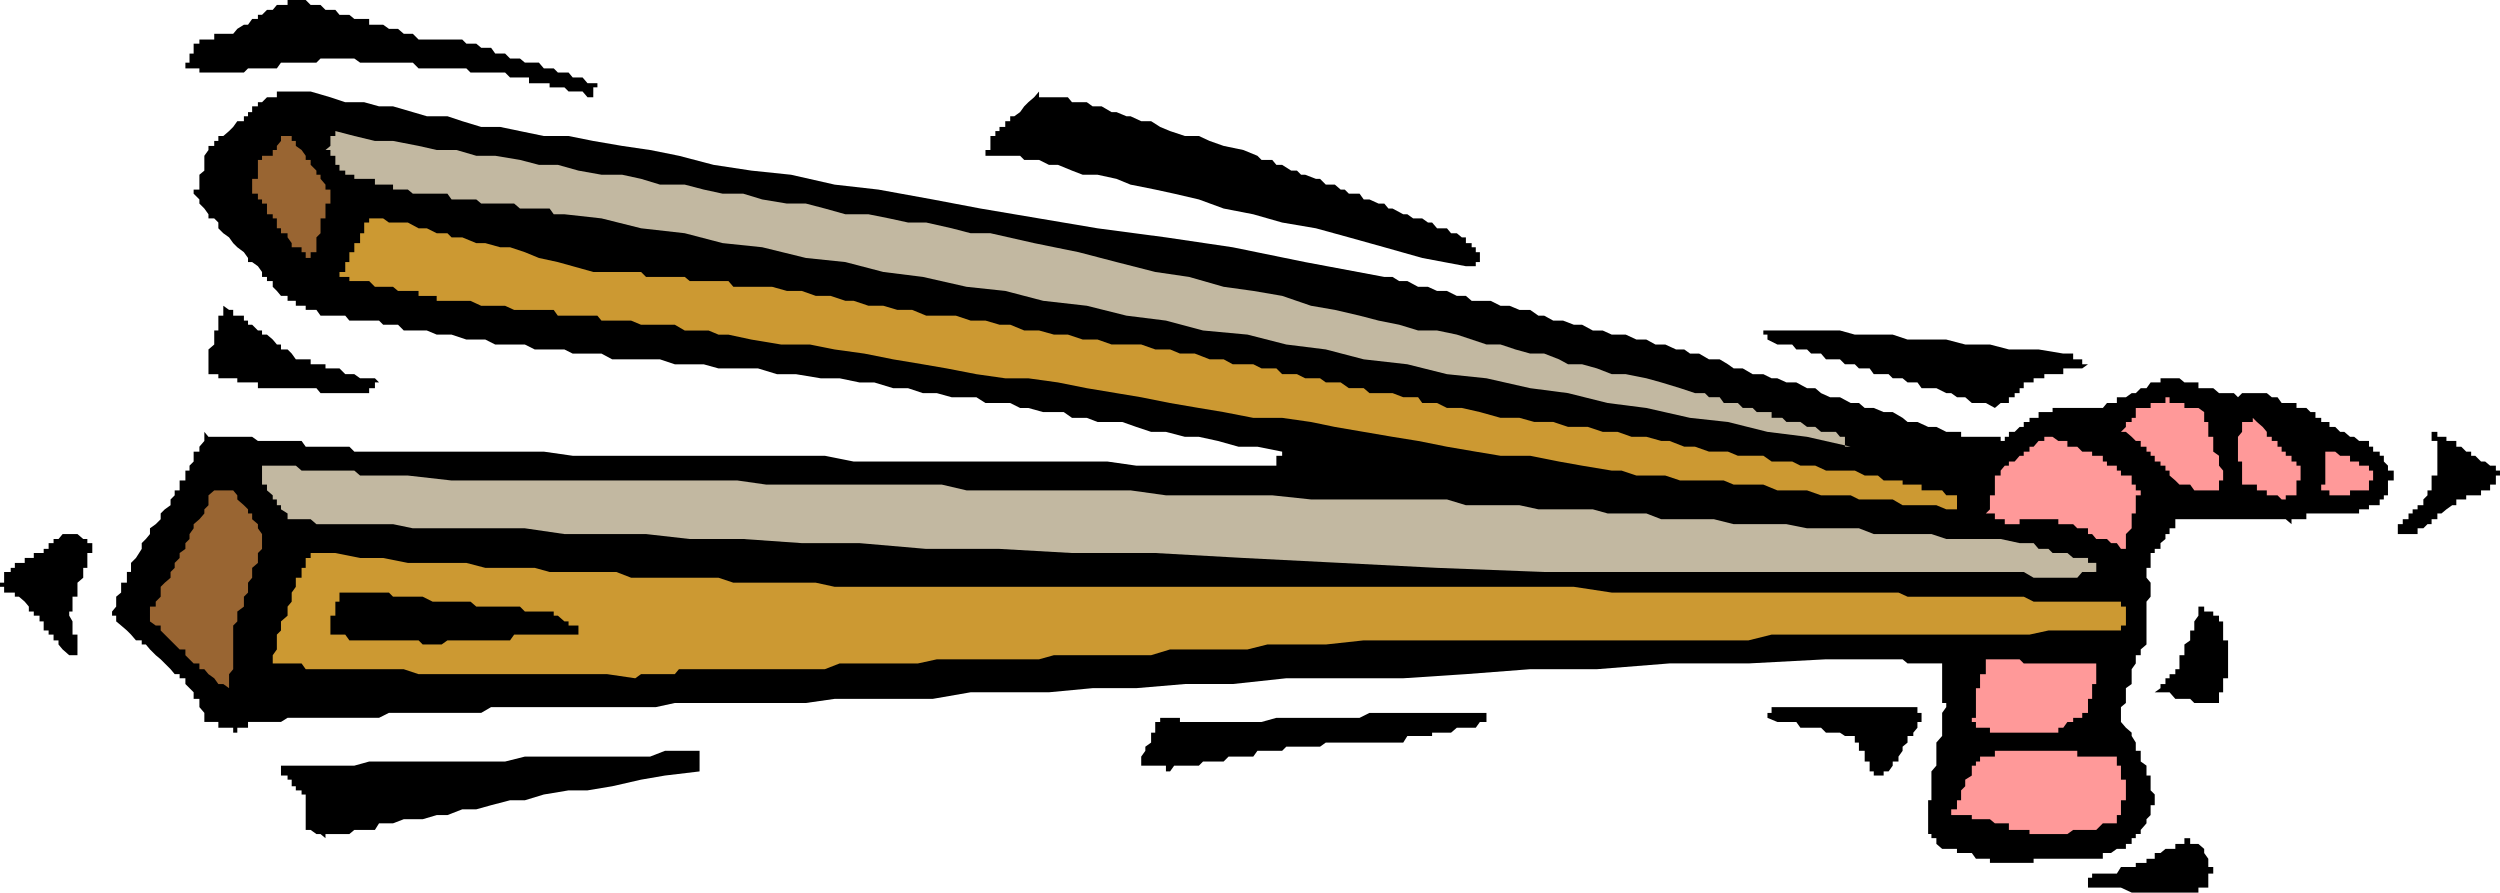 <?xml version="1.0" encoding="UTF-8" standalone="no"?>
<svg
   version="1.0"
   width="129.724mm"
   height="46.315mm"
   id="svg25"
   sodipodi:docname="Shrimp &amp; Chopsticks 3.wmf"
   xmlns:inkscape="http://www.inkscape.org/namespaces/inkscape"
   xmlns:sodipodi="http://sodipodi.sourceforge.net/DTD/sodipodi-0.dtd"
   xmlns="http://www.w3.org/2000/svg"
   xmlns:svg="http://www.w3.org/2000/svg">
  <sodipodi:namedview
     id="namedview25"
     pagecolor="#ffffff"
     bordercolor="#000000"
     borderopacity="0.25"
     inkscape:showpageshadow="2"
     inkscape:pageopacity="0.0"
     inkscape:pagecheckerboard="0"
     inkscape:deskcolor="#d1d1d1"
     inkscape:document-units="mm" />
  <defs
     id="defs1">
    <pattern
       id="WMFhbasepattern"
       patternUnits="userSpaceOnUse"
       width="6"
       height="6"
       x="0"
       y="0" />
  </defs>
  <path
     style="fill:#000000;fill-opacity:1;fill-rule:evenodd;stroke:none"
     d="m 488.355,96.172 h -0.97 -0.808 v 0.97 h -1.131 -0.808 -0.97 v 0.808 h -0.97 -0.97 v 1.131 h -0.808 l -1.131,0.808 -0.97,0.808 h -0.808 v 1.131 h -1.131 v 0.97 h -0.808 l -0.808,0.808 h -1.131 v 1.131 h -0.97 -0.808 -1.131 -0.97 v -1.131 -0.808 h 0.97 v -0.97 h 1.131 v -1.131 h 0.808 v -0.808 h 0.97 v -0.808 h 1.131 v -1.131 l 0.808,-0.808 v -0.97 h 0.808 v -1.131 -0.808 -0.97 h 1.131 v -0.97 -0.97 -0.808 -1.131 -0.808 -0.97 -1.131 h -1.131 v -0.808 -0.97 h 1.131 v 0.97 h 0.808 0.97 v 0.808 h 1.131 0.808 v 1.131 h 0.97 l 0.97,0.97 h 0.97 v 0.808 h 0.808 l 1.131,1.131 h 0.808 l 0.97,0.808 h 1.131 v 0.97 h 0.808 v 0.97 h -0.808 v 0.97 0.808 h -1.131 z"
     id="path1" />
  <path
     style="fill:#000000;fill-opacity:1;fill-rule:evenodd;stroke:none"
     d="m 467.508,97.95 h -0.808 v 1.131 h -1.293 -0.808 v 0.808 h -0.808 -1.131 v 0.808 h -0.97 -0.808 -1.131 -0.808 -0.97 -1.131 -0.808 -0.808 -1.131 -0.97 -0.808 v 1.131 h -1.131 -0.808 -0.97 v 0.97 l -1.131,-0.97 h -1.616 -1.131 -0.97 -0.808 -1.131 -0.808 -0.808 -1.293 -0.808 -0.808 -1.131 -0.97 -0.808 -1.131 -0.97 -0.808 -1.131 -0.808 -0.808 -1.131 -0.97 -0.808 v 0.97 0.808 h -1.131 v 1.131 h -0.808 v 0.97 l -0.97,0.808 v 1.131 h -1.131 v 0.808 h -0.808 v 0.97 0.97 0.97 h -0.808 v 0.808 1.131 l 0.808,0.97 v 0.808 1.131 0.808 l -0.808,0.97 v 0.97 0.97 0.808 1.131 0.808 0.97 0.808 1.131 0.808 l -1.131,0.97 v 1.131 h -0.97 v 0.808 0.808 l -0.808,1.131 v 0.97 0.808 1.131 l -1.131,0.808 v 0.808 1.293 0.808 l -0.97,0.808 v 1.131 0.97 0.808 l 0.97,1.131 1.131,0.97 v 0.647 l 0.808,1.293 v 0.808 0.808 h 0.97 v 1.131 0.97 l 1.131,0.808 v 1.131 0.808 h 0.808 v 0.808 1.293 0.808 l 0.808,0.808 v 1.131 0.97 h -0.808 v 0.808 1.131 l -0.808,0.808 v 0.808 l -1.131,1.293 v 0.808 h -0.97 v 0.808 h -0.808 v 1.131 h -1.131 v 0.97 h -0.97 -0.808 l -1.131,0.808 h -0.808 -0.808 v 1.131 h -1.293 -0.808 -0.808 -1.131 -0.97 -0.808 -1.131 -0.808 -0.97 -1.131 -0.808 -0.808 -1.131 -0.97 v 0.808 h -0.808 -1.131 -0.808 -0.97 -1.131 -0.808 -0.808 -1.131 -0.97 v -0.808 h -0.808 -1.131 -0.808 l -0.808,-1.131 h -1.293 -0.808 -0.808 v -0.808 h -1.131 -0.97 -0.808 l -1.131,-0.97 v -1.131 h -0.97 v -0.808 h -0.646 v -0.808 -1.293 -0.808 -0.808 -1.131 -0.808 -0.97 h 0.646 v -1.131 -0.808 -0.808 -1.293 -0.808 -0.808 l 0.97,-1.131 v -0.808 -0.97 -1.131 -0.808 -0.808 l 1.131,-1.293 v -0.647 -0.97 -1.131 -0.808 -0.97 l 0.808,-1.131 v -0.808 h -0.808 v -0.808 -1.293 -0.808 -0.808 -1.131 -0.808 -0.97 -1.131 h -1.131 -0.97 -0.646 -1.293 -0.808 -0.808 -1.131 l -0.97,-0.808 h -0.808 -1.131 -0.808 -0.97 -1.131 -0.808 -0.808 -0.97 -1.131 -0.808 -0.808 -1.131 -0.97 -0.808 -1.131 -0.808 l -15.19,0.808 h -15.514 l -14.221,1.131 h -13.09 l -12.605,0.97 -12.282,0.808 H 263.731 252.257 l -10.504,1.131 h -9.373 l -9.534,0.808 h -8.565 l -8.565,0.808 h -7.595 -7.757 l -7.434,1.293 h -6.949 -5.656 -6.626 l -5.656,0.808 h -5.656 -5.01 -5.656 -4.525 -4.848 l -3.717,0.808 h -4.848 -4.686 -3.878 -4.525 -4.04 -4.686 -1.131 -1.778 -1.939 -0.808 l -1.939,1.131 H 92.273 90.657 89.526 87.749 85.648 84.84 82.901 80.962 79.992 78.053 76.275 l -1.939,0.97 H 73.528 71.427 69.488 68.518 66.579 64.802 62.862 62.054 59.954 58.014 56.398 l -1.293,0.808 H 53.49 51.389 50.581 49.45 48.642 v 1.131 h -0.808 -1.293 v 0.97 h -0.808 v -0.97 h -0.808 -1.131 -0.97 v -1.131 h -0.808 -1.131 -0.808 v -0.808 -0.97 l -0.97,-1.131 v -0.808 -0.808 h -1.131 v -1.293 l -0.808,-0.808 -0.808,-0.808 v -1.131 H 35.229 v -0.808 h -0.97 l -0.808,-0.97 -1.131,-1.131 -0.808,-0.808 -0.97,-0.808 -1.131,-1.131 -0.808,-0.97 h -0.808 v -0.808 H 26.664 l -0.97,-1.131 -0.808,-0.808 -1.131,-0.97 -0.97,-0.808 v -1.131 h -0.808 v -0.808 l 0.808,-0.97 v -0.97 -0.97 l 0.97,-0.808 v -1.131 -0.808 h 1.131 v -0.97 -1.131 h 0.808 v -0.808 -0.97 l 0.97,-0.97 1.131,-1.778 v -1.131 l 0.808,-0.808 0.808,-0.97 v -1.131 l 1.131,-0.808 0.97,-0.97 v -1.131 l 0.808,-0.808 1.131,-0.808 v -1.131 l 0.808,-0.808 v -0.97 h 0.97 v -1.131 -0.808 h 1.131 v -0.97 -0.97 h 0.808 v -0.97 l 0.808,-0.808 v -1.131 -0.808 h 1.131 v -0.97 l 0.97,-1.131 v -1.778 l 0.808,0.97 h 1.939 0.97 1.131 0.808 0.808 1.293 0.808 0.808 l 1.131,0.808 h 0.808 0.97 1.131 0.808 0.808 2.101 0.808 1.131 l 0.808,1.131 h 0.97 1.131 0.808 0.97 0.97 0.97 0.808 1.939 l 0.97,0.97 h 1.131 0.808 0.97 1.131 5.656 5.656 4.686 5.656 5.656 5.818 l 5.656,0.808 h 4.848 5.656 5.818 5.656 5.656 4.686 5.656 5.818 5.656 l 5.656,1.131 h 4.848 5.818 5.656 5.818 5.656 4.848 5.656 5.818 5.656 l 5.656,0.808 h 5.818 4.525 5.656 5.818 5.656 v -0.808 -1.131 h 1.131 v -0.808 l -4.848,-0.97 h -3.717 l -4.04,-1.131 -3.717,-0.808 h -2.747 l -3.717,-0.97 h -2.909 l -2.909,-0.97 -2.747,-0.97 h -2.101 -2.747 l -2.101,-0.808 h -2.909 l -1.616,-1.131 h -1.939 -2.101 l -2.909,-0.808 h -1.616 l -1.939,-0.97 h -2.101 -2.747 l -1.778,-1.131 h -2.909 -1.939 l -2.909,-0.808 h -2.747 l -2.909,-0.97 h -2.909 l -3.717,-1.131 h -2.909 l -3.878,-0.808 h -3.717 l -4.848,-0.808 h -3.717 l -3.717,-1.131 h -4.04 -3.717 l -2.909,-0.808 h -2.747 -2.909 l -2.909,-0.97 h -2.747 -2.101 -2.586 -1.939 l -2.101,-1.131 h -1.616 -2.101 -1.939 l -1.616,-0.808 h -2.101 -1.939 -1.778 l -1.939,-0.97 h -0.97 -1.939 -2.909 L 95.182,66.593 H 93.405 91.465 L 88.557,65.623 H 85.648 L 83.709,64.815 H 80.962 79.992 79.184 L 78.053,63.684 H 77.083 76.275 75.144 L 74.336,62.876 H 73.528 72.397 71.427 70.619 69.488 68.518 L 67.71,61.906 H 66.579 65.771 64.802 63.832 62.862 L 62.054,60.774 h -1.131 -0.97 v -0.808 h -0.808 -1.131 v -0.97 h -0.808 -0.808 v -0.97 h -1.293 l -0.808,-0.97 -0.808,-0.808 v -1.131 h -1.131 v -0.808 h -0.97 v -0.97 l -0.808,-1.131 -1.131,-0.808 h -0.808 v -0.808 l -0.808,-1.131 -1.293,-0.97 -0.808,-0.808 -0.808,-1.131 -1.131,-0.808 -0.97,-0.97 v -1.131 l -0.808,-0.808 h -1.131 v -0.808 l -0.808,-1.131 -0.97,-0.97 v -0.808 l -1.131,-1.131 v -0.808 h 1.131 v -0.97 -1.131 -0.808 l 0.97,-0.808 v -1.131 -0.97 -0.808 l 0.808,-1.131 v -0.808 h 1.131 v -0.97 h 0.808 v -0.97 h 0.97 l 1.131,-0.97 0.808,-0.808 0.808,-1.131 h 1.293 v -0.97 h 0.808 v -0.808 h 0.808 v -1.131 h 1.131 v -0.808 h 0.808 l 0.97,-0.97 h 1.131 0.808 v -1.131 h 0.808 1.293 0.808 3.717 l 3.878,1.131 2.909,0.97 h 3.717 l 2.909,0.808 h 2.747 l 3.878,1.131 2.747,0.808 h 4.04 l 2.909,0.97 3.717,1.131 h 3.717 l 3.878,0.808 4.686,0.97 h 4.848 l 4.848,0.97 5.656,0.97 5.494,0.808 5.656,1.131 6.787,1.778 7.434,1.131 7.757,0.808 8.565,1.94 8.565,0.97 10.666,1.94 9.373,1.778 11.474,1.94 11.474,1.94 13.413,1.778 13.09,1.94 14.221,2.909 15.514,2.909 h 1.616 l 1.293,0.808 h 1.616 l 2.101,1.131 h 1.939 l 1.778,0.808 h 1.939 l 1.939,0.97 h 1.778 l 1.131,0.97 h 1.616 2.101 l 1.939,0.97 h 1.778 l 1.939,0.808 h 2.101 l 1.616,1.131 h 1.131 l 1.778,0.97 h 1.939 l 2.101,0.808 h 1.616 l 2.101,1.131 h 1.939 l 1.778,0.808 h 1.939 0.808 l 2.101,0.97 h 1.939 l 1.778,0.97 h 1.939 l 2.101,0.97 h 1.616 l 1.131,0.808 h 1.778 l 1.939,1.131 h 2.101 l 1.616,0.97 1.131,0.808 h 1.778 l 1.939,1.131 h 2.101 l 1.616,0.808 h 1.131 l 1.778,0.808 h 1.939 l 2.101,1.131 h 1.616 l 1.131,0.97 1.778,0.808 h 1.939 l 2.101,1.131 h 1.616 l 1.131,0.97 h 1.778 l 1.939,0.808 h 1.778 l 1.939,1.131 0.97,0.808 h 1.939 l 2.101,0.97 h 1.616 l 1.939,0.97 h 0.97 1.131 0.808 v 0.97 h 0.808 1.293 0.808 0.808 1.131 0.808 0.97 1.131 v 0.808 h 0.808 v -0.808 h 0.808 v -0.97 h 1.131 l 0.97,-0.97 h 0.808 v -0.97 h 1.131 v -0.808 h 0.808 0.97 v -1.131 h 1.131 0.808 0.808 v -0.808 h 1.131 0.97 0.808 1.131 0.808 0.97 1.131 0.808 0.808 1.293 l 0.808,-0.97 h 0.808 1.131 v -1.131 h 0.808 0.97 l 1.131,-0.808 h 0.808 l 0.97,-0.97 h 1.131 l 0.808,-1.131 h 0.808 1.131 v -0.808 h 0.97 0.808 1.131 0.808 l 0.97,0.808 h 1.131 0.808 0.808 v 1.131 h 1.131 0.808 0.97 l 1.131,0.97 h 0.808 0.97 1.131 l 0.808,0.808 0.808,-0.808 h 1.293 0.808 0.808 1.131 0.808 l 0.97,0.808 h 1.131 l 0.808,1.131 h 0.808 1.131 0.97 v 0.97 h 0.808 1.131 l 0.808,0.808 h 0.97 v 1.131 h 1.131 v 0.808 h 0.808 0.808 v 0.97 h 1.131 l 0.97,0.97 h 0.808 l 1.131,0.97 h 0.808 l 0.97,0.808 h 1.131 0.808 v 1.131 h 0.808 v 0.97 h 1.293 v 0.808 h 0.808 v 1.131 l 0.808,0.808 v 0.97 h 1.131 v 0.97 0.97 h -1.131 v 0.808 1.131 0.97 h -0.808 z"
     id="path2" />
  <path
     style="fill:#ff9999;fill-opacity:1;fill-rule:evenodd;stroke:none"
     d="m 464.599,96.172 h -0.808 -1.131 -0.97 -0.808 v 0.97 h -1.131 -0.808 -0.97 -1.131 v -0.97 h -0.808 -0.808 v -1.131 h 0.808 v -0.808 -0.97 -0.97 -0.97 -0.808 -1.131 -0.808 h 0.808 1.131 l 0.97,0.808 h 0.808 1.131 v 1.131 h 0.808 0.97 v 0.808 h 1.131 0.808 v 0.97 h 0.808 v 0.97 0.97 h -0.808 v 0.808 z"
     id="path3" />
  <path
     style="fill:#000000;fill-opacity:1;fill-rule:evenodd;stroke:none"
     d="m 432.28,174.08 h -1.131 v 0.97 h -0.808 -0.808 -1.131 -0.97 -0.808 -1.131 -0.808 -0.97 -1.131 -0.808 -0.808 -2.101 -0.808 l -2.101,-0.97 h -1.939 -0.808 -2.101 -1.616 v -1.131 -0.808 h 0.808 v -0.808 h 0.808 1.293 0.808 0.808 1.131 l 0.808,-1.293 h 0.97 1.131 0.808 v -0.808 h 0.97 1.131 v -0.808 h 0.808 0.808 v -1.131 h 1.131 l 0.97,-0.808 h 0.808 1.131 v -0.97 h 0.808 0.97 v -1.131 h 1.131 v 1.131 h 0.808 0.808 l 1.131,0.97 v 0.808 l 0.808,1.131 v 0.808 0.808 h 0.97 v 1.293 h -0.97 v 0.808 0.808 1.131 z"
     id="path4" />
  <path
     style="fill:#ff9999;fill-opacity:1;fill-rule:evenodd;stroke:none"
     d="m 450.379,97.142 h -0.97 -1.131 v 0.808 h -0.808 l -0.808,-0.808 h -1.131 -0.97 v -0.97 h -0.808 -1.131 v -1.131 h -0.808 -0.808 -1.293 v -0.808 -0.97 -0.97 -0.97 -0.808 h -0.808 v -1.131 -0.808 -0.97 -1.131 -0.808 l 0.808,-0.97 v -0.97 -0.97 h 1.293 0.808 v -0.808 l 0.808,0.808 1.131,0.97 0.808,0.97 v 0.97 h 0.97 v 0.808 h 1.131 v 1.131 h 0.808 v 0.97 h 0.808 v 0.808 h 1.131 v 1.131 h 0.97 v 0.808 h 0.808 v 0.97 0.97 0.97 h -0.808 v 0.808 1.131 z"
     id="path5" />
  <path
     style="fill:#000000;fill-opacity:1;fill-rule:evenodd;stroke:none"
     d="m 435.188,137.874 h -1.131 -0.97 -0.808 -1.131 -0.808 l -0.808,-0.808 h -1.131 -0.97 -0.808 l -1.131,-1.293 h -0.808 -0.97 -1.131 l 1.131,-0.808 v -0.808 h 0.97 v -1.131 h 0.808 v -0.808 h 1.131 v -0.97 h 0.808 v -1.131 -0.808 -0.808 h 0.97 v -1.131 -0.97 l 1.131,-0.808 v -1.131 -0.808 h 0.808 v -0.97 -0.808 l 0.808,-1.131 v -0.808 -0.97 h 1.131 v 0.97 h 0.808 0.97 v 0.808 h 1.131 v 1.131 h 0.808 v 0.808 0.97 0.808 1.131 h 0.97 v 0.808 0.97 1.131 0.808 0.808 1.131 0.97 0.808 h -0.97 v 1.131 0.808 0.808 h -0.808 v 1.293 z"
     id="path6" />
  <path
     style="fill:#ff9999;fill-opacity:1;fill-rule:evenodd;stroke:none"
     d="m 415.15,161.472 h -1.131 -0.808 -0.808 l -1.293,1.293 h -0.808 -0.808 -1.131 -0.97 -0.808 l -1.131,0.808 h -0.808 -0.97 -1.131 -0.808 -0.808 -1.131 -0.97 -0.808 v -0.808 h -1.131 -0.808 -0.97 -1.131 v -1.293 h -0.808 -0.808 -1.131 l -0.97,-0.808 h -0.808 -1.131 -0.808 -0.808 v -0.808 h -1.293 -0.808 -0.808 -1.131 v -1.131 h 1.131 v -0.808 -0.97 h 0.808 v -1.131 -0.808 l 0.808,-0.808 v -1.293 l 1.293,-0.808 v -0.808 -1.131 h 0.808 v -0.808 h 0.808 v -0.97 h 1.131 0.808 0.97 v -1.131 h 1.131 0.808 0.808 1.131 0.97 0.808 1.131 0.808 0.97 1.131 0.808 0.808 1.131 0.97 0.808 1.131 0.808 v 1.131 h 0.97 1.131 0.808 0.808 1.293 0.808 0.808 1.131 v 0.97 0.808 h 0.808 v 1.131 0.808 0.808 h 0.97 v 1.293 0.808 0.808 1.131 h -0.97 v 0.97 0.808 1.131 h -0.808 v 0.808 z"
     id="path7" />
  <path
     style="fill:#ff9999;fill-opacity:1;fill-rule:evenodd;stroke:none"
     d="m 435.188,96.172 h -1.131 -0.97 -0.808 -1.131 -0.808 l -0.808,-1.131 h -1.131 -0.97 l -0.808,-0.808 -1.131,-0.97 v -0.97 h -0.808 v -0.97 h -0.97 v -0.808 h -1.131 v -1.131 h -0.808 v -0.808 h -0.808 v -0.97 h -1.131 v -1.131 h -0.97 l -0.808,-0.808 -1.131,-0.97 h -0.97 l 0.97,-0.97 v -0.97 h 1.131 v -0.808 h 0.808 v -1.131 -0.808 h 0.97 1.131 0.808 v -0.97 h 0.808 1.131 0.97 v -1.131 h 0.808 v 1.131 h 1.131 0.808 0.97 v 0.97 h 1.131 0.808 0.808 l 1.131,0.808 v 1.131 0.808 h 0.808 v 0.97 0.97 0.97 h 0.97 v 0.808 1.131 0.97 l 1.131,0.808 v 1.131 0.808 l 0.808,0.97 v 0.97 0.97 h -0.808 v 0.808 z"
     id="path8" />
  <path
     style="fill:#cc9932;fill-opacity:1;fill-rule:evenodd;stroke:none"
     d="m 415.958,123.65 h -3.555 -4.04 -3.717 -2.909 l -3.717,0.808 h -4.04 -3.717 -2.747 -3.717 -4.04 -3.717 -3.717 -4.04 -3.717 -3.717 -4.848 -3.717 -4.848 l -4.525,1.131 h -4.848 -4.848 -5.818 -5.656 -5.656 -5.818 -6.464 -6.626 -6.949 -7.272 -6.949 -8.565 l -7.434,0.808 h -4.04 -3.717 -3.717 l -3.878,0.97 h -3.717 -3.717 -4.04 -3.717 l -3.717,1.131 h -4.04 -3.717 -3.717 -4.04 -3.555 l -2.909,0.808 h -3.717 -4.04 -2.747 -3.717 -2.909 -2.909 l -3.717,0.808 h -2.909 -2.747 -2.909 -1.939 -2.909 -1.939 l -2.909,1.131 h -1.778 -1.939 -1.939 -1.778 -1.939 -2.101 -1.616 -2.101 -0.808 -1.939 -0.97 -1.131 -1.778 -0.97 -0.97 -0.808 -1.131 -0.808 -0.97 -1.131 l -0.808,0.97 h -0.97 -0.97 -0.97 -0.808 -1.131 -0.808 -0.97 l -1.131,0.808 -5.494,-0.808 h -5.656 -4.848 -4.848 -4.686 -3.878 -3.717 -2.909 -3.717 -2.747 l -2.909,-0.97 H 76.275 74.336 72.397 70.619 68.518 66.579 65.771 63.832 62.862 62.054 60.923 59.954 l -0.808,-1.131 h -1.131 -0.808 -0.808 -1.293 -0.808 -0.808 v -1.616 l 0.808,-1.131 v -1.778 -1.131 l 0.808,-0.808 v -0.97 -0.808 l 1.293,-1.131 v -0.808 -0.97 l 0.808,-0.97 v -0.97 -0.808 l 0.808,-1.131 v -0.808 -0.97 h 1.131 v -1.131 -0.808 h 0.808 v -0.97 -0.97 h 0.97 v -0.97 h 4.848 l 4.848,0.97 h 4.525 l 4.848,0.97 h 3.717 4.04 3.717 l 3.717,0.97 h 2.909 2.747 4.04 l 2.909,0.808 h 2.909 1.616 2.909 2.747 2.909 l 2.909,1.131 h 1.939 2.909 2.747 2.909 3.717 2.909 l 2.909,0.97 h 3.555 4.04 3.717 4.848 l 3.717,0.808 h 4.848 4.686 4.848 4.848 4.525 4.848 3.717 4.848 4.848 4.525 5.01 4.848 4.525 5.656 4.848 4.848 5.818 5.656 5.656 5.818 5.656 5.818 6.464 6.626 6.787 6.626 7.757 l 7.434,1.131 h 7.757 7.595 8.565 8.565 8.565 9.534 0.808 1.939 1.778 1.131 l 1.778,0.808 h 1.131 1.616 1.939 0.97 1.939 2.101 0.808 2.101 1.616 1.131 1.778 1.131 1.616 2.101 0.808 l 1.939,0.97 h 2.101 0.808 1.939 1.778 1.131 1.778 1.131 1.616 2.101 0.808 1.939 v 0.97 h 0.97 v 0.97 0.808 1.131 0.808 h -0.97 z"
     id="path9" />
  <path
     style="fill:#ff9999;fill-opacity:1;fill-rule:evenodd;stroke:none"
     d="m 409.494,139.813 h -1.131 v 0.97 h -0.97 -0.808 v 0.808 h -1.131 l -0.808,1.131 h -0.97 v 0.97 h -1.131 -0.808 -0.808 -1.131 -0.97 -0.808 -1.131 -0.808 -0.97 -1.131 -0.808 -0.808 -1.131 -0.97 v -0.97 h -0.808 -1.131 -0.808 v -1.131 h -0.808 v -0.808 h 0.808 v -0.97 -1.131 -0.808 -0.808 -1.293 -0.808 h 0.808 v -0.808 -1.131 -0.808 h 1.131 v -0.97 -1.131 -0.808 h 0.808 0.97 1.131 0.808 0.808 1.131 0.97 l 0.808,0.808 h 1.131 0.808 0.97 1.131 0.808 0.808 1.131 0.97 0.808 1.131 0.808 0.97 1.131 0.808 0.808 v 1.131 0.97 0.808 1.131 h -0.808 v 0.808 0.808 1.293 h -0.808 v 0.808 0.808 z"
     id="path10" />
  <path
     style="fill:#ff9999;fill-opacity:1;fill-rule:evenodd;stroke:none"
     d="m 416.928,107.648 h -0.97 l -0.808,-1.131 h -1.131 l -0.808,-0.808 h -0.808 -1.293 l -0.808,-0.97 h -0.808 v -1.131 h -1.131 -0.97 l -0.808,-0.808 h -1.131 -0.808 -0.97 v -0.97 h -1.131 -0.808 -0.808 -1.131 -0.97 -0.808 -1.131 -0.808 v 0.97 h -0.97 -1.131 -0.808 v -0.97 h -0.808 -1.131 v -1.131 h -0.97 -0.808 l 0.808,-0.808 v -0.808 -1.131 -0.808 h 0.97 v -0.97 -1.131 -0.808 -0.97 h 1.131 v -0.97 l 0.808,-0.97 h 0.808 v -0.808 h 1.131 l 0.97,-1.131 h 0.808 v -0.808 h 1.131 v -0.97 h 0.808 l 0.97,-1.131 h 1.131 v -0.808 h 0.808 0.808 l 1.131,0.808 h 0.97 0.808 v 1.131 h 1.131 0.808 l 0.97,0.97 h 1.131 0.808 v 0.808 h 0.808 1.293 v 1.131 h 0.808 v 0.808 h 0.808 1.131 v 0.97 h 0.808 v 0.97 h 0.97 1.131 v 0.97 0.808 h 0.808 v 1.131 h 0.97 v 0.97 h -0.97 v 0.808 1.131 0.808 0.808 h -0.808 v 1.131 0.97 0.808 l -1.131,1.131 v 0.97 0.808 z"
     id="path11" />
  <path
     style="fill:#c2b8a1;fill-opacity:1;fill-rule:evenodd;stroke:none"
     d="m 410.302,112.174 h -0.808 -1.131 l -0.97,1.131 h -1.939 -1.778 -1.939 -2.909 l -1.939,-1.131 h -2.909 -2.747 -2.909 -3.717 -2.909 -3.555 -2.909 -4.04 -3.717 -3.717 -4.848 -3.717 -3.717 -4.848 -3.717 -4.848 -3.717 -4.848 -4.848 -3.717 -4.848 -4.686 -3.878 -4.686 l -21.008,-0.808 -18.907,-0.97 -19.069,-0.97 -17.291,-0.97 h -16.322 l -14.221,-0.808 h -14.382 l -13.09,-1.131 h -11.312 l -11.474,-0.808 h -10.504 l -8.565,-0.97 h -8.726 -7.272 l -7.757,-1.131 h -6.626 -5.656 -5.01 -4.686 l -3.878,-0.808 H 73.528 70.619 67.71 65.771 63.832 62.054 l -1.131,-0.97 h -0.97 -0.808 -1.131 -0.808 -0.808 v -1.131 L 55.106,99.89 V 99.082 H 54.298 V 97.95 H 53.49 v -0.808 l -1.131,-0.97 v -1.131 h -0.97 v -0.808 -0.97 -0.97 -0.97 h 0.97 1.131 0.808 0.808 1.293 0.808 0.808 l 1.131,0.97 h 0.808 0.97 1.131 0.808 0.97 0.97 0.97 0.808 1.131 0.808 0.97 l 1.131,0.97 h 0.808 0.97 1.131 0.808 0.808 1.131 0.808 0.97 1.131 0.808 l 8.565,0.97 h 8.565 8.565 7.757 6.626 6.626 6.464 5.818 5.656 l 5.656,0.808 h 4.848 5.818 4.848 4.525 4.848 4.848 4.686 l 4.848,1.131 h 5.656 4.848 4.525 5.656 5.818 5.656 l 6.949,0.97 h 6.464 6.626 7.757 l 7.595,0.808 h 8.565 8.726 9.373 l 3.717,1.131 h 4.04 2.747 3.717 l 3.717,0.808 h 2.909 4.04 3.717 l 2.909,0.808 h 3.555 4.04 l 2.909,1.131 h 3.717 3.717 2.909 l 3.878,0.97 h 3.717 2.909 3.717 l 4.04,0.808 h 2.747 3.717 3.717 l 2.909,1.131 h 3.717 4.04 3.555 l 2.909,0.97 h 3.717 4.04 2.909 l 3.717,0.808 h 0.808 1.939 l 0.97,1.131 h 1.131 0.808 l 0.808,0.808 h 1.131 0.97 0.808 l 1.131,0.97 h 0.808 0.97 1.131 v 0.97 h 0.808 0.808 v 0.97 0.808 z"
     id="path12" />
  <path
     style="fill:#000000;fill-opacity:1;fill-rule:evenodd;stroke:none"
     d="m 408.363,72.25 h -0.97 -0.808 -1.131 -0.808 v 1.131 h -0.97 -1.131 -0.808 -0.808 v 0.808 h -1.131 -0.97 v 0.808 h -0.808 -1.131 v 1.131 h -0.808 v 0.97 h -0.97 v 0.808 h -1.131 v 1.131 h -0.808 -0.808 l -1.131,0.97 -1.778,-0.97 h -1.131 -1.616 l -1.293,-1.131 h -1.616 l -1.131,-0.808 h -0.97 l -1.939,-0.97 h -0.97 -1.939 l -0.808,-1.131 h -1.939 l -0.97,-0.808 h -1.939 l -0.808,-0.808 h -0.97 -1.939 l -0.808,-1.131 h -2.101 l -0.808,-0.808 h -1.939 l -0.97,-0.97 h -0.808 -1.939 l -0.97,-1.131 h -1.939 l -0.808,-0.808 h -2.101 l -0.808,-0.97 h -1.939 -0.97 l -1.939,-0.97 V 65.623 h -0.808 v -0.808 h 0.808 0.808 1.131 0.97 0.808 1.131 1.616 1.293 1.616 1.131 1.778 1.939 l 2.909,0.808 h 1.939 2.586 2.909 l 2.909,0.97 h 4.04 3.555 l 3.717,0.97 h 4.848 l 3.717,0.97 h 5.818 l 4.848,0.808 h 0.808 1.131 v 1.131 h 0.808 0.97 v 0.97 h 1.131 z"
     id="path13" />
  <path
     style="fill:#000000;fill-opacity:1;fill-rule:evenodd;stroke:none"
     d="m 376.043,141.591 v 1.131 l -0.808,0.97 v 0.647 h -1.131 v 1.293 l -0.97,0.808 v 0.808 l -0.808,1.131 v 0.97 h -1.131 v 0.808 l -0.808,1.131 h -0.97 v 0.808 h -1.131 -0.808 v -0.808 h -0.808 v -1.131 -0.808 h -0.97 v -0.97 -1.131 h -1.131 v -0.808 -0.808 h -0.808 v -1.293 h -0.808 -1.131 l -0.97,-0.647 h -0.808 -1.131 -0.808 l -0.97,-0.97 h -1.131 -0.808 -0.808 -1.293 l -0.808,-1.131 h -0.808 -1.131 -0.808 -0.97 l -1.939,-0.808 v -0.97 h 0.808 v -1.131 h 2.101 1.939 1.616 2.101 1.939 0.97 0.808 1.939 0.97 1.131 0.808 0.808 1.131 0.97 0.808 0.808 1.131 0.97 0.808 1.131 0.808 0.97 1.131 0.808 v 1.131 h 0.808 1.293 -1.293 v 0.97 0.808 z"
     id="path14" />
  <path
     style="fill:#cc9932;fill-opacity:1;fill-rule:evenodd;stroke:none"
     d="m 383.8,99.89 h -2.101 l -1.939,-0.808 h -1.616 -2.101 -2.909 l -1.939,-1.131 h -1.778 -1.939 -2.909 l -1.616,-0.808 h -2.101 -1.939 -1.778 l -2.747,-0.97 h -2.101 -1.939 -1.778 l -2.747,-1.131 h -2.101 -1.939 -1.778 l -1.939,-0.808 h -2.909 -1.939 -1.778 -1.939 l -2.909,-0.97 h -1.939 -1.778 -1.939 l -2.909,-0.97 h -1.939 l -5.818,-0.97 -4.525,-0.808 -5.656,-1.131 h -5.818 l -4.848,-0.808 -5.656,-0.97 -5.656,-1.131 -5.01,-0.808 -5.656,-0.97 -5.656,-0.97 -4.686,-0.97 -5.656,-0.808 h -5.656 l -5.818,-1.131 -4.848,-0.808 -5.656,-0.97 -5.656,-1.131 -4.848,-0.808 -5.818,-0.97 -5.656,-1.131 -5.818,-0.808 h -4.525 l -5.656,-0.808 -5.818,-1.131 -4.686,-0.808 -5.818,-0.97 -5.656,-1.131 -5.818,-0.808 -4.848,-0.97 h -5.656 l -5.818,-0.97 -4.525,-0.97 h -1.939 l -1.939,-0.808 h -1.778 -1.939 -0.97 l -1.939,-1.131 h -1.939 -1.778 -1.939 -0.97 l -1.939,-0.808 h -1.778 -1.939 -2.101 l -0.808,-0.97 h -1.939 -1.778 -1.939 -2.101 l -0.808,-1.131 h -1.939 -1.778 -1.939 -2.101 l -1.778,-0.808 h -0.97 -1.778 -1.939 l -2.101,-0.97 h -1.616 -1.131 -1.778 -1.131 -0.97 v -0.97 h -0.808 -1.131 -0.808 -0.808 V 57.057 H 80.962 79.992 79.184 78.053 l -0.97,-0.808 H 76.275 75.144 74.336 73.528 L 72.397,55.117 H 71.427 70.619 69.488 68.518 v -0.808 h -0.808 -1.131 v -0.97 h 1.131 v -1.131 -0.808 h 0.808 v -0.808 -1.131 h 0.97 v -0.97 -0.808 h 1.131 v -1.131 -0.808 h 0.808 v -0.97 -1.131 h 0.97 v -0.808 h 1.131 0.808 0.808 l 1.131,0.808 h 0.808 0.97 1.131 0.808 l 2.101,1.131 h 0.808 0.808 l 1.939,0.97 h 2.101 l 0.808,0.808 h 2.101 l 2.747,1.131 h 1.778 l 2.909,0.808 h 1.939 l 2.909,0.97 2.747,1.131 3.717,0.808 2.909,0.808 4.04,1.131 h 1.616 1.131 0.97 0.808 1.131 0.808 0.97 1.939 l 0.97,0.97 h 0.808 1.131 0.808 0.97 0.97 1.778 1.131 l 0.97,0.808 h 0.808 1.131 0.808 0.97 1.939 0.808 1.131 l 0.97,1.131 h 0.808 1.131 0.808 2.101 0.808 0.808 1.131 l 2.909,0.808 h 2.909 l 2.747,0.97 h 2.909 l 2.909,0.97 h 1.616 l 2.909,0.97 h 2.909 l 2.747,0.808 h 2.909 l 2.747,1.131 h 3.07 2.747 l 2.909,0.97 h 2.909 l 2.747,0.808 h 2.101 l 2.747,1.131 h 2.909 l 2.909,0.808 h 2.747 l 2.909,0.97 h 2.909 l 2.747,0.97 h 2.909 2.909 l 2.747,0.97 h 2.909 l 1.939,0.808 h 2.909 l 2.909,1.131 h 2.747 l 1.778,0.97 h 1.131 1.778 1.131 l 1.616,0.808 h 1.131 1.778 l 1.131,1.131 h 1.778 1.131 l 1.616,0.808 h 1.131 1.778 l 1.131,0.808 h 1.778 1.131 l 1.616,1.131 h 1.131 1.778 l 1.131,0.97 h 1.778 1.131 1.616 l 2.101,0.808 h 0.808 2.101 l 0.808,1.131 h 1.939 0.97 l 1.939,0.97 h 0.808 2.101 l 3.555,0.808 4.04,1.131 h 3.717 l 2.909,0.808 h 3.717 l 2.909,0.97 h 3.878 l 2.909,0.97 h 2.909 l 2.747,0.97 h 2.909 l 2.909,0.808 h 1.616 l 2.909,1.131 h 2.101 l 2.747,0.97 h 2.101 1.616 l 1.939,0.808 h 2.909 2.101 l 1.616,1.131 h 2.101 1.939 l 1.616,0.808 h 1.293 1.616 l 2.101,0.97 h 1.939 1.778 1.939 l 1.939,0.97 h 0.97 0.808 0.808 l 1.131,0.97 h 0.97 0.808 1.131 0.808 v 0.808 h 0.97 1.131 0.808 0.808 v 1.131 h 1.293 0.646 0.97 1.131 l 0.808,0.97 h 0.97 1.131 v 0.808 1.131 z"
     id="path15" />
  <path
     style="fill:#c2b8a1;fill-opacity:1;fill-rule:evenodd;stroke:none"
     d="m 362.953,87.606 -8.565,-1.94 -7.757,-0.97 -7.757,-1.94 -7.434,-0.808 -8.565,-1.94 -7.595,-0.97 -7.757,-1.94 -7.434,-0.97 -8.565,-1.94 -7.757,-0.808 -7.757,-1.94 -8.565,-0.97 -7.434,-1.94 -7.757,-0.97 -7.595,-1.94 -8.726,-0.808 -7.272,-1.94 -7.757,-0.97 -7.757,-1.94 -8.565,-0.97 -7.434,-1.94 -7.595,-0.808 -8.565,-1.94 -7.757,-0.97 -7.434,-1.94 -7.757,-0.808 -8.565,-2.101 -7.757,-0.808 -7.434,-1.94 -8.565,-0.97 -7.757,-1.94 -7.272,-0.808 h -1.293 -0.808 l -0.808,-1.131 h -1.131 -0.97 -0.808 -1.131 -0.808 -0.97 l -1.131,-0.97 h -0.808 -0.97 -0.97 -0.97 -0.808 -1.131 -0.808 L 93.405,39.115 H 92.273 91.465 90.657 89.526 88.557 l -0.808,-1.131 h -1.131 -0.97 -0.808 -1.131 -0.808 -0.808 -1.131 L 79.992,37.176 H 79.184 78.053 77.083 V 36.206 H 76.275 75.144 74.336 73.528 V 35.075 H 72.397 71.427 70.619 69.488 v -0.808 h -0.97 -0.808 v -0.808 h -1.131 v -1.131 h -0.808 v -0.97 -0.808 h -0.97 v -1.131 h -0.97 l 0.97,-0.808 v -0.97 -0.97 h 0.97 v -0.97 l 3.717,0.97 4.04,0.97 h 3.555 l 5.01,0.97 3.555,0.808 h 3.878 l 3.878,1.131 h 3.717 l 4.848,0.808 3.717,0.97 h 3.717 l 4.04,1.131 4.525,0.808 h 4.04 l 3.717,0.808 3.717,1.131 h 4.848 l 3.717,0.97 3.717,0.808 h 4.04 l 3.717,1.131 4.848,0.808 h 3.717 l 3.717,0.97 4.04,1.131 h 4.525 l 4.04,0.808 3.717,0.808 h 3.555 l 5.01,1.131 3.717,0.97 h 3.878 l 8.565,1.94 8.726,1.778 7.434,1.94 7.595,1.94 6.626,0.97 6.787,1.94 5.818,0.808 5.656,0.97 5.656,1.94 4.686,0.808 4.848,1.131 3.717,0.97 4.04,0.808 3.717,1.131 h 3.717 l 3.878,0.808 2.909,0.97 2.909,0.97 h 2.747 l 2.909,0.97 2.909,0.808 h 2.747 l 2.909,1.131 1.778,0.97 h 2.747 l 2.909,0.808 2.909,1.131 h 2.747 l 4.04,0.808 2.909,0.808 3.717,1.131 2.909,0.97 h 0.808 1.131 l 0.808,0.808 h 0.97 1.131 l 0.808,1.131 h 0.808 1.131 0.808 l 0.97,0.97 h 1.131 0.808 l 0.808,0.808 h 1.293 0.808 0.808 v 1.131 h 1.131 0.97 l 0.808,0.808 h 1.131 0.808 0.808 l 1.293,0.97 h 0.808 0.808 l 1.131,0.97 h 0.97 0.808 1.131 l 0.808,0.97 h 0.97 v 0.808 1.131 z"
     id="path16" />
  <path
     style="fill:#000000;fill-opacity:1;fill-rule:evenodd;stroke:none"
     d="m 290.233,141.591 -0.808,1.131 h -0.808 -1.131 -0.808 -0.97 l -1.131,0.97 h -0.808 -0.808 -1.131 -0.97 v 0.647 h -0.808 -1.131 -0.808 -0.97 -1.131 l -0.808,1.293 h -0.808 -1.293 -0.808 -0.808 -1.131 -0.808 -0.97 -1.131 -0.808 -0.97 -1.131 -0.808 -0.808 -1.131 -0.808 -0.97 l -1.131,0.808 h -0.808 -0.97 -1.131 -0.808 -0.808 -1.131 -0.97 l -0.808,0.808 h -1.131 -0.808 -0.97 -1.131 -0.808 l -0.808,1.131 h -1.131 -0.808 -0.97 -1.131 -0.808 l -0.97,0.97 h -1.131 -0.808 -0.808 -1.293 l -0.808,0.808 h -0.808 -1.131 -0.808 -0.97 -1.131 l -0.808,1.131 h -0.808 v -1.131 h -1.131 -0.97 -0.808 -1.131 -0.808 v -0.808 -0.97 l 0.808,-1.131 v -0.808 l 1.131,-0.808 v -1.293 -0.647 h 0.808 v -0.97 -1.131 h 0.97 v -0.808 h 1.131 0.808 0.808 1.131 v 0.808 h 0.97 0.808 1.131 0.808 0.808 1.293 0.808 0.808 1.131 3.878 3.555 l 2.909,-0.808 h 2.909 2.747 2.909 2.909 1.939 2.909 l 1.939,-0.97 h 1.778 1.131 1.616 2.101 0.808 1.131 0.97 1.939 0.808 0.97 1.131 0.808 0.808 1.131 0.97 0.808 1.131 0.808 0.808 1.293 v 0.97 0.808 z"
     id="path17" />
  <path
     style="fill:#000000;fill-opacity:1;fill-rule:evenodd;stroke:none"
     d="m 289.425,51.4 v 0.808 h -0.808 -1.131 l -8.565,-1.616 -7.434,-2.101 -6.949,-1.94 -6.464,-1.778 -6.626,-1.131 -5.656,-1.616 -5.818,-1.131 -4.848,-1.778 -4.848,-1.131 -3.717,-0.808 -4.848,-0.97 -2.747,-1.131 -3.717,-0.808 h -2.909 l -2.101,-0.808 -2.747,-1.131 h -1.778 l -1.939,-0.97 h -2.101 -0.808 l -0.808,-0.808 h -1.939 -0.97 -1.131 -0.808 -0.97 -0.97 v -1.131 h 0.97 v -0.808 -0.97 -0.97 h 0.97 v -0.97 h 0.808 v -0.808 h 1.131 v -1.131 h 0.97 v -0.97 h 0.808 l 1.131,-0.808 0.808,-1.131 0.808,-0.808 1.131,-0.97 0.97,-1.131 v 1.131 h 0.808 1.131 0.97 0.808 1.131 0.808 l 0.808,0.97 h 1.293 0.808 0.808 l 1.131,0.808 h 0.97 0.808 l 1.939,1.131 h 0.97 l 1.939,0.808 h 0.808 l 2.101,0.97 h 1.939 l 1.778,1.131 1.939,0.808 2.909,0.97 h 2.747 l 2.101,0.97 2.747,0.97 3.878,0.808 2.747,1.131 0.808,0.808 h 2.101 l 0.808,0.97 h 1.131 l 1.778,1.131 h 1.131 l 0.808,0.808 h 0.808 l 2.101,0.808 h 0.808 l 1.131,1.131 h 1.778 l 1.131,0.97 h 0.808 l 0.808,0.808 h 2.101 l 0.808,1.131 h 1.131 l 1.778,0.808 h 1.131 l 0.808,0.97 h 0.808 l 2.101,1.131 h 0.808 l 1.131,0.808 h 1.778 l 1.131,0.808 h 0.808 l 0.97,1.131 h 1.939 l 0.808,0.97 h 1.131 l 0.97,0.808 h 0.808 v 1.131 h 1.131 v 0.808 h 0.808 v 0.97 h 0.808 v 1.131 0.808 z"
     id="path18" />
  <path
     style="fill:#000000;fill-opacity:1;fill-rule:evenodd;stroke:none"
     d="m 137.198,151.289 -6.787,0.808 -4.686,0.808 -5.656,1.293 -4.848,0.808 h -3.717 l -4.848,0.808 -3.717,1.131 h -2.909 l -3.717,0.97 -2.909,0.808 h -2.747 l -2.909,1.131 h -2.101 l -2.747,0.808 h -1.939 -1.778 l -2.101,0.808 h -0.808 -1.939 l -0.808,1.293 H 72.397 71.427 70.619 69.488 l -0.97,0.808 h -0.808 -1.131 -0.808 -0.97 -0.97 v 0.808 L 62.862,163.573 H 62.054 l -1.131,-0.808 h -0.97 v -1.293 -0.808 -0.808 -1.131 -0.808 -0.97 -1.131 h -0.808 v -0.808 h -1.131 v -0.808 h -0.808 v -1.293 h -0.808 v -0.808 h -1.293 v -0.808 -1.131 h 1.293 0.808 0.808 1.939 2.101 1.778 2.747 2.909 l 2.909,-0.808 h 2.747 2.909 4.04 2.747 3.717 2.909 3.717 3.878 l 3.878,-0.97 h 2.747 3.717 4.04 2.909 2.747 2.909 2.586 2.909 l 2.909,-1.131 h 1.939 1.939 1.778 1.939 -0.808 v 1.131 0.97 0.808 z"
     id="path19" />
  <path
     style="fill:#000000;fill-opacity:1;fill-rule:evenodd;stroke:none"
     d="m 113.443,124.458 h -1.131 -0.808 -0.808 -1.293 -0.808 -0.808 -1.131 -0.97 -0.808 -1.131 -0.808 -0.97 -1.131 l -0.808,1.131 h -0.97 -0.97 -0.97 -0.808 -1.131 -0.808 -0.97 -1.131 -0.808 -0.808 -1.131 -0.97 -0.808 l -1.131,0.808 h -0.97 -0.808 -1.939 l -0.808,-0.808 H 79.992 79.184 77.083 76.275 75.144 74.336 73.528 72.397 71.427 70.619 69.488 68.518 l -0.808,-1.131 h -1.131 -0.808 -0.97 v -0.808 h -0.97 0.97 v -0.97 -0.808 -1.131 h 0.97 v -0.808 -0.97 -0.97 h 0.808 v -0.97 -0.808 h 1.131 0.808 0.97 1.131 0.808 0.97 1.131 1.616 1.131 l 0.808,0.808 h 2.101 0.808 2.101 0.808 l 1.939,0.97 h 0.808 2.101 1.778 1.131 1.616 l 1.131,0.97 h 1.778 1.939 0.97 1.939 1.939 l 0.97,0.97 h 1.939 0.808 0.97 1.131 0.808 v 0.808 h 0.808 l 1.293,1.131 h 0.808 v 0.808 h 0.808 1.131 v 0.97 z"
     id="path20" />
  <path
     style="fill:#000000;fill-opacity:1;fill-rule:evenodd;stroke:none"
     d="m 116.352,19.073 h -1.131 l -0.97,-1.131 h -0.808 -1.131 -0.808 l -0.808,-0.808 h -1.293 -0.808 -0.808 v -0.808 h -1.131 -0.97 -0.808 -1.131 v -1.131 h -0.808 -0.97 -1.131 -0.808 l -0.97,-0.97 h -0.97 -0.97 -1.939 -0.808 -0.97 -1.131 l -0.808,-0.808 h -0.808 -1.131 -0.97 -0.808 -1.131 -0.97 -0.808 -1.131 -0.808 -0.808 L 80.962,12.284 H 79.992 79.184 77.083 76.275 75.144 74.336 73.528 72.397 71.427 70.619 l -1.131,-0.808 h -0.97 -0.808 -1.131 -0.808 -0.97 -0.97 -0.97 l -0.808,0.808 h -1.131 -0.97 -0.808 -1.131 -0.808 -0.808 -1.293 l -0.808,1.131 H 53.49 52.358 51.389 50.581 49.45 48.642 l -0.808,0.808 h -1.293 -0.808 -0.808 -1.131 -0.97 -0.808 -1.131 -0.808 -0.97 v -0.808 h -1.131 -0.808 -0.808 v -1.131 h 0.808 v -0.808 -0.97 h 0.808 V 9.375 8.567 h 1.131 V 7.758 h 0.97 0.808 1.131 V 6.627 h 0.808 0.97 1.131 0.808 l 0.808,-0.97 1.293,-0.808 h 0.808 l 0.808,-1.131 h 1.131 V 2.909 h 0.808 l 0.97,-0.97 h 1.131 l 0.808,-0.97 h 0.808 1.293 V 0 h 0.808 0.808 1.131 0.808 l 0.97,0.97 h 1.131 0.808 l 0.97,0.97 h 0.97 0.97 l 0.808,0.97 h 1.131 0.808 l 0.97,0.808 h 1.131 0.808 0.97 v 1.131 h 1.131 0.808 0.808 l 1.131,0.808 h 0.808 0.97 l 1.131,0.97 h 0.808 0.97 l 1.131,1.131 h 0.808 0.808 1.131 0.808 0.97 1.131 0.808 0.97 1.131 l 0.808,0.808 h 0.808 1.131 l 0.97,0.808 h 0.808 1.131 l 0.808,1.131 h 0.97 0.97 l 0.97,0.97 h 0.808 1.131 l 0.97,0.808 h 0.808 1.131 0.808 l 0.97,1.131 h 1.131 0.808 l 0.808,0.808 h 1.293 0.808 l 0.808,0.97 h 1.131 0.808 l 0.97,1.131 h 1.131 0.808 v 0.808 h -0.808 v 0.808 z"
     id="path21" />
  <path
     style="fill:#000000;fill-opacity:1;fill-rule:evenodd;stroke:none"
     d="M 72.397,77.099 H 71.427 70.619 69.488 68.518 67.71 66.579 65.771 64.802 63.832 62.862 L 62.054,76.13 h -1.131 -0.97 -0.808 -1.131 -0.808 -0.808 -1.293 -0.808 -0.808 -1.131 -0.97 -0.808 v -1.131 h -1.131 -0.808 -0.808 -1.293 v -0.808 h -0.808 -0.808 -1.131 -0.97 V 73.382 H 42.016 40.885 V 72.25 71.442 70.472 h -0.808 0.808 V 69.341 68.533 l 1.131,-0.97 V 66.593 65.623 64.815 h 0.808 v -1.131 -0.808 -0.97 h 0.97 v -1.131 -0.808 l 1.131,0.808 h 0.808 v 1.131 h 0.808 1.293 v 0.97 h 0.808 v 0.808 h 0.808 l 1.131,1.131 h 0.808 v 0.808 h 0.97 l 1.131,0.97 0.808,0.97 h 0.808 v 0.97 h 1.293 l 0.808,0.808 0.808,1.131 h 1.131 0.808 0.97 v 0.97 h 1.131 0.808 0.97 v 0.808 h 0.97 0.97 0.808 l 1.131,1.131 h 0.808 0.97 l 1.131,0.808 h 0.808 0.97 1.131 l 0.808,0.808 h -0.808 v 1.131 h -1.131 z"
     id="path22" />
  <path
     style="fill:#996532;fill-opacity:1;fill-rule:evenodd;stroke:none"
     d="m 44.925,134.964 -1.131,-0.808 h -0.97 l -0.808,-1.131 -1.131,-0.808 -0.808,-0.97 h -0.97 v -1.131 h -1.131 l -0.808,-0.808 -0.808,-0.808 v -1.131 H 35.229 l -0.97,-0.97 -0.808,-0.808 -1.131,-1.131 -0.808,-0.808 v -0.97 h -0.97 l -1.131,-0.808 v -1.131 -0.808 -0.97 h 1.131 v -0.97 l 0.97,-0.97 v -0.808 -1.131 l 0.808,-0.808 1.131,-0.97 v -1.131 l 0.808,-0.808 v -0.97 l 0.97,-0.97 v -0.97 l 1.131,-0.808 v -1.131 l 0.808,-0.808 v -0.97 l 0.808,-1.131 v -0.808 l 1.131,-0.97 0.97,-1.131 v -0.808 l 0.808,-0.808 v -1.94 l 1.131,-0.97 h 0.808 0.97 1.131 0.808 l 0.808,0.97 v 0.808 l 1.293,1.131 0.808,0.808 v 0.808 h 0.808 v 1.131 l 1.131,0.97 v 0.808 l 0.808,1.131 v 0.97 0.808 1.131 l -0.808,0.808 v 0.97 0.97 l -1.131,0.97 v 0.808 1.131 l -0.808,0.97 v 0.808 1.131 l -0.808,0.808 v 0.97 0.97 l -1.293,0.97 v 0.808 1.131 l -0.808,0.808 v 0.97 0.808 1.131 0.808 0.97 1.131 0.808 0.808 1.131 l -0.808,0.97 v 0.808 1.131 z"
     id="path23" />
  <path
     style="fill:#996532;fill-opacity:1;fill-rule:evenodd;stroke:none"
     d="m 60.923,50.591 h -0.97 v -1.131 h -0.808 v -0.97 h -1.131 -0.808 v -0.808 l -0.808,-1.131 v -0.808 h -1.293 v -0.97 h -0.808 v -1.131 -0.808 H 53.49 v -0.808 h -1.131 v -1.131 -0.97 h -0.97 v -0.808 h -0.808 v -1.131 h -1.131 v -0.808 -0.97 -1.131 h 1.131 v -0.808 -0.808 -1.131 -0.97 h 0.808 v -0.808 h 0.97 1.131 v -1.131 h 0.808 v -0.808 l 0.808,-0.97 v -0.97 h 1.293 v -0.97 0.97 h 0.808 v 0.97 h 0.808 v 0.97 l 1.131,0.808 0.808,1.131 v 0.808 h 0.97 v 0.97 l 1.131,1.131 v 0.808 h 0.808 v 0.808 l 0.97,1.131 v 0.97 h 0.97 v 0.808 1.131 0.808 h -0.97 v 0.97 1.131 0.808 h -0.97 v 0.808 1.131 0.97 l -0.808,0.808 v 1.131 0.808 0.97 h -1.131 z"
     id="path24" />
  <path
     style="fill:#000000;fill-opacity:1;fill-rule:evenodd;stroke:none"
     d="m 15.19,128.499 h -0.97 -0.646 l -1.293,-1.131 -0.808,-0.97 v -0.808 H 10.504 V 124.458 H 9.534 v -0.808 H 8.565 v -0.97 -0.808 H 7.757 v -1.131 H 6.626 v -0.808 H 5.656 v -0.97 l -0.808,-0.97 -1.131,-0.97 H 2.909 v -0.808 H 2.101 0.808 v -1.131 H 0 v -0.808 h 0.808 v -0.97 -1.131 H 2.101 v -0.808 h 0.808 v -0.97 h 0.808 1.131 v -0.97 h 0.808 0.97 v -0.97 h 1.131 0.808 v -0.808 h 0.97 v -1.131 h 0.97 v -0.808 h 0.97 l 0.808,-0.97 h 1.293 0.646 0.97 l 1.131,0.97 h 0.808 v 0.808 h 0.97 v 1.131 0.808 h -0.97 v 0.97 0.97 0.97 h -0.808 v 0.808 1.131 l -1.131,0.97 v 0.808 1.131 0.808 h -0.97 v 0.97 0.97 0.97 h -0.646 v 0.808 l 0.646,1.131 v 0.808 0.97 0.808 h 0.97 v 1.131 0.808 0.97 z"
     id="path25" />
</svg>
